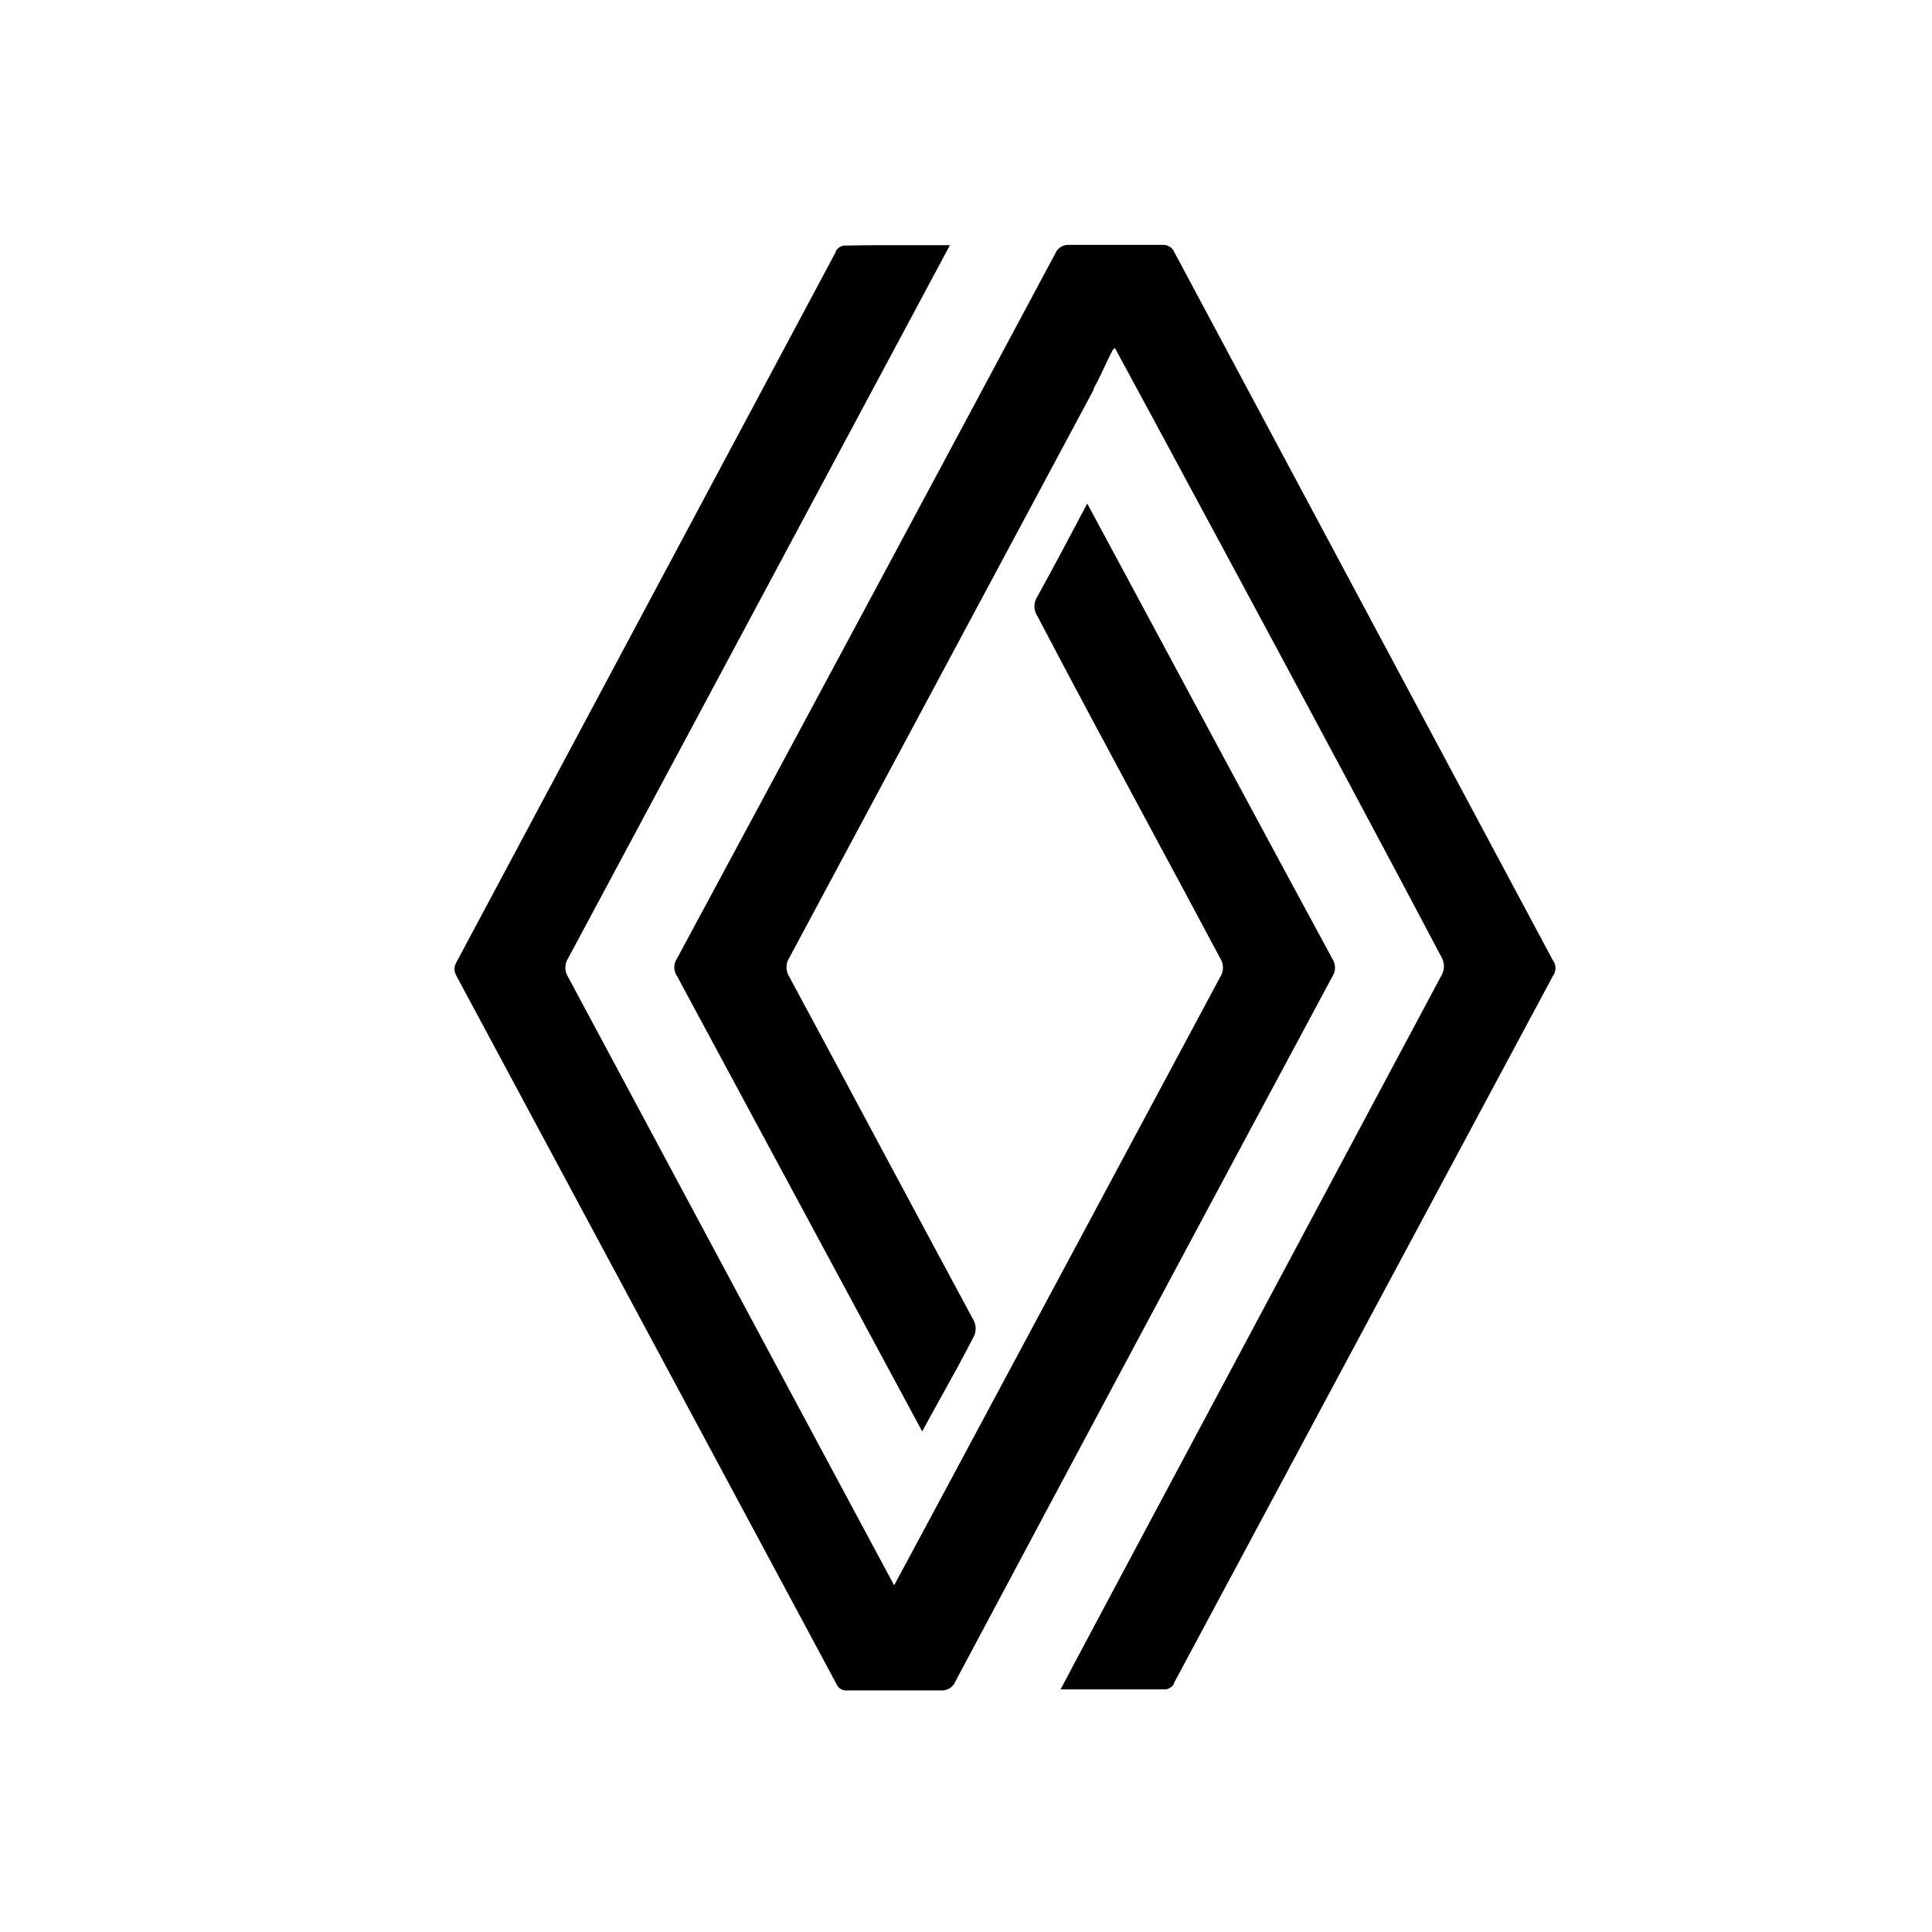 <svg width="24" height="24" viewBox="0 0 24 24" fill="none" xmlns="http://www.w3.org/2000/svg">
<path fill-rule="evenodd" clip-rule="evenodd" d="M9.806 11.896L13.584 4.844V4.831C13.651 4.707 13.704 4.594 13.744 4.507C13.805 4.378 13.839 4.305 13.854 4.331C13.88 4.374 16.597 9.406 17.903 11.883C17.925 11.919 17.937 11.961 17.937 12.003C17.937 12.045 17.925 12.087 17.903 12.123C17.247 13.353 16.308 15.113 15.438 16.741C14.247 18.972 13.188 20.956 13.175 20.986H14.481C14.516 20.986 14.586 20.938 14.586 20.903L19.291 12.123C19.312 12.095 19.323 12.062 19.323 12.027C19.323 11.992 19.312 11.959 19.291 11.931L14.586 3.129C14.574 3.101 14.554 3.078 14.528 3.063C14.502 3.047 14.472 3.04 14.442 3.042H13.284C13.246 3.039 13.208 3.048 13.176 3.069C13.143 3.089 13.119 3.12 13.106 3.155C11.544 6.075 9.979 8.993 8.409 11.909C8.387 11.941 8.376 11.978 8.376 12.016C8.376 12.054 8.387 12.091 8.409 12.123L11.456 17.782C11.536 17.633 11.617 17.486 11.698 17.341C11.832 17.101 11.963 16.864 12.083 16.628C12.107 16.592 12.12 16.548 12.12 16.504C12.12 16.46 12.107 16.417 12.083 16.38C11.702 15.673 11.323 14.965 10.944 14.258C10.566 13.551 10.187 12.843 9.806 12.136C9.782 12.1 9.77 12.059 9.77 12.016C9.77 11.974 9.782 11.932 9.806 11.896ZM10.454 5.561C11.163 4.235 11.707 3.218 11.8 3.046C11.684 3.046 11.57 3.046 11.458 3.046C11.125 3.045 10.803 3.044 10.481 3.051C10.446 3.051 10.38 3.099 10.38 3.134L5.67 11.953C5.655 11.979 5.646 12.008 5.646 12.038C5.646 12.068 5.655 12.097 5.67 12.123L10.389 20.916C10.4 20.944 10.419 20.967 10.444 20.982C10.47 20.997 10.499 21.003 10.528 20.999H11.691C11.729 21.001 11.767 20.992 11.799 20.971C11.831 20.951 11.855 20.921 11.869 20.886C13.425 17.966 14.986 15.047 16.553 12.127C16.573 12.095 16.584 12.058 16.584 12.021C16.584 11.983 16.573 11.946 16.553 11.914C15.884 10.681 14.763 8.594 14.083 7.328C13.745 6.699 13.516 6.272 13.506 6.255C13.297 6.651 13.097 7.03 12.888 7.408C12.863 7.445 12.85 7.488 12.85 7.532C12.85 7.577 12.863 7.62 12.888 7.656C13.341 8.521 13.805 9.382 14.268 10.244C14.565 10.796 14.862 11.348 15.156 11.901C15.179 11.936 15.192 11.978 15.192 12.021C15.192 12.063 15.179 12.105 15.156 12.14C14.713 12.966 14.118 14.077 13.521 15.192C12.328 17.419 11.125 19.664 11.107 19.693C11.09 19.664 9.888 17.419 8.694 15.192C8.097 14.077 7.502 12.966 7.059 12.14C7.036 12.105 7.023 12.063 7.023 12.021C7.023 11.978 7.036 11.936 7.059 11.901C7.882 10.368 9.363 7.6 10.454 5.561Z" fill="black"/>
</svg>
